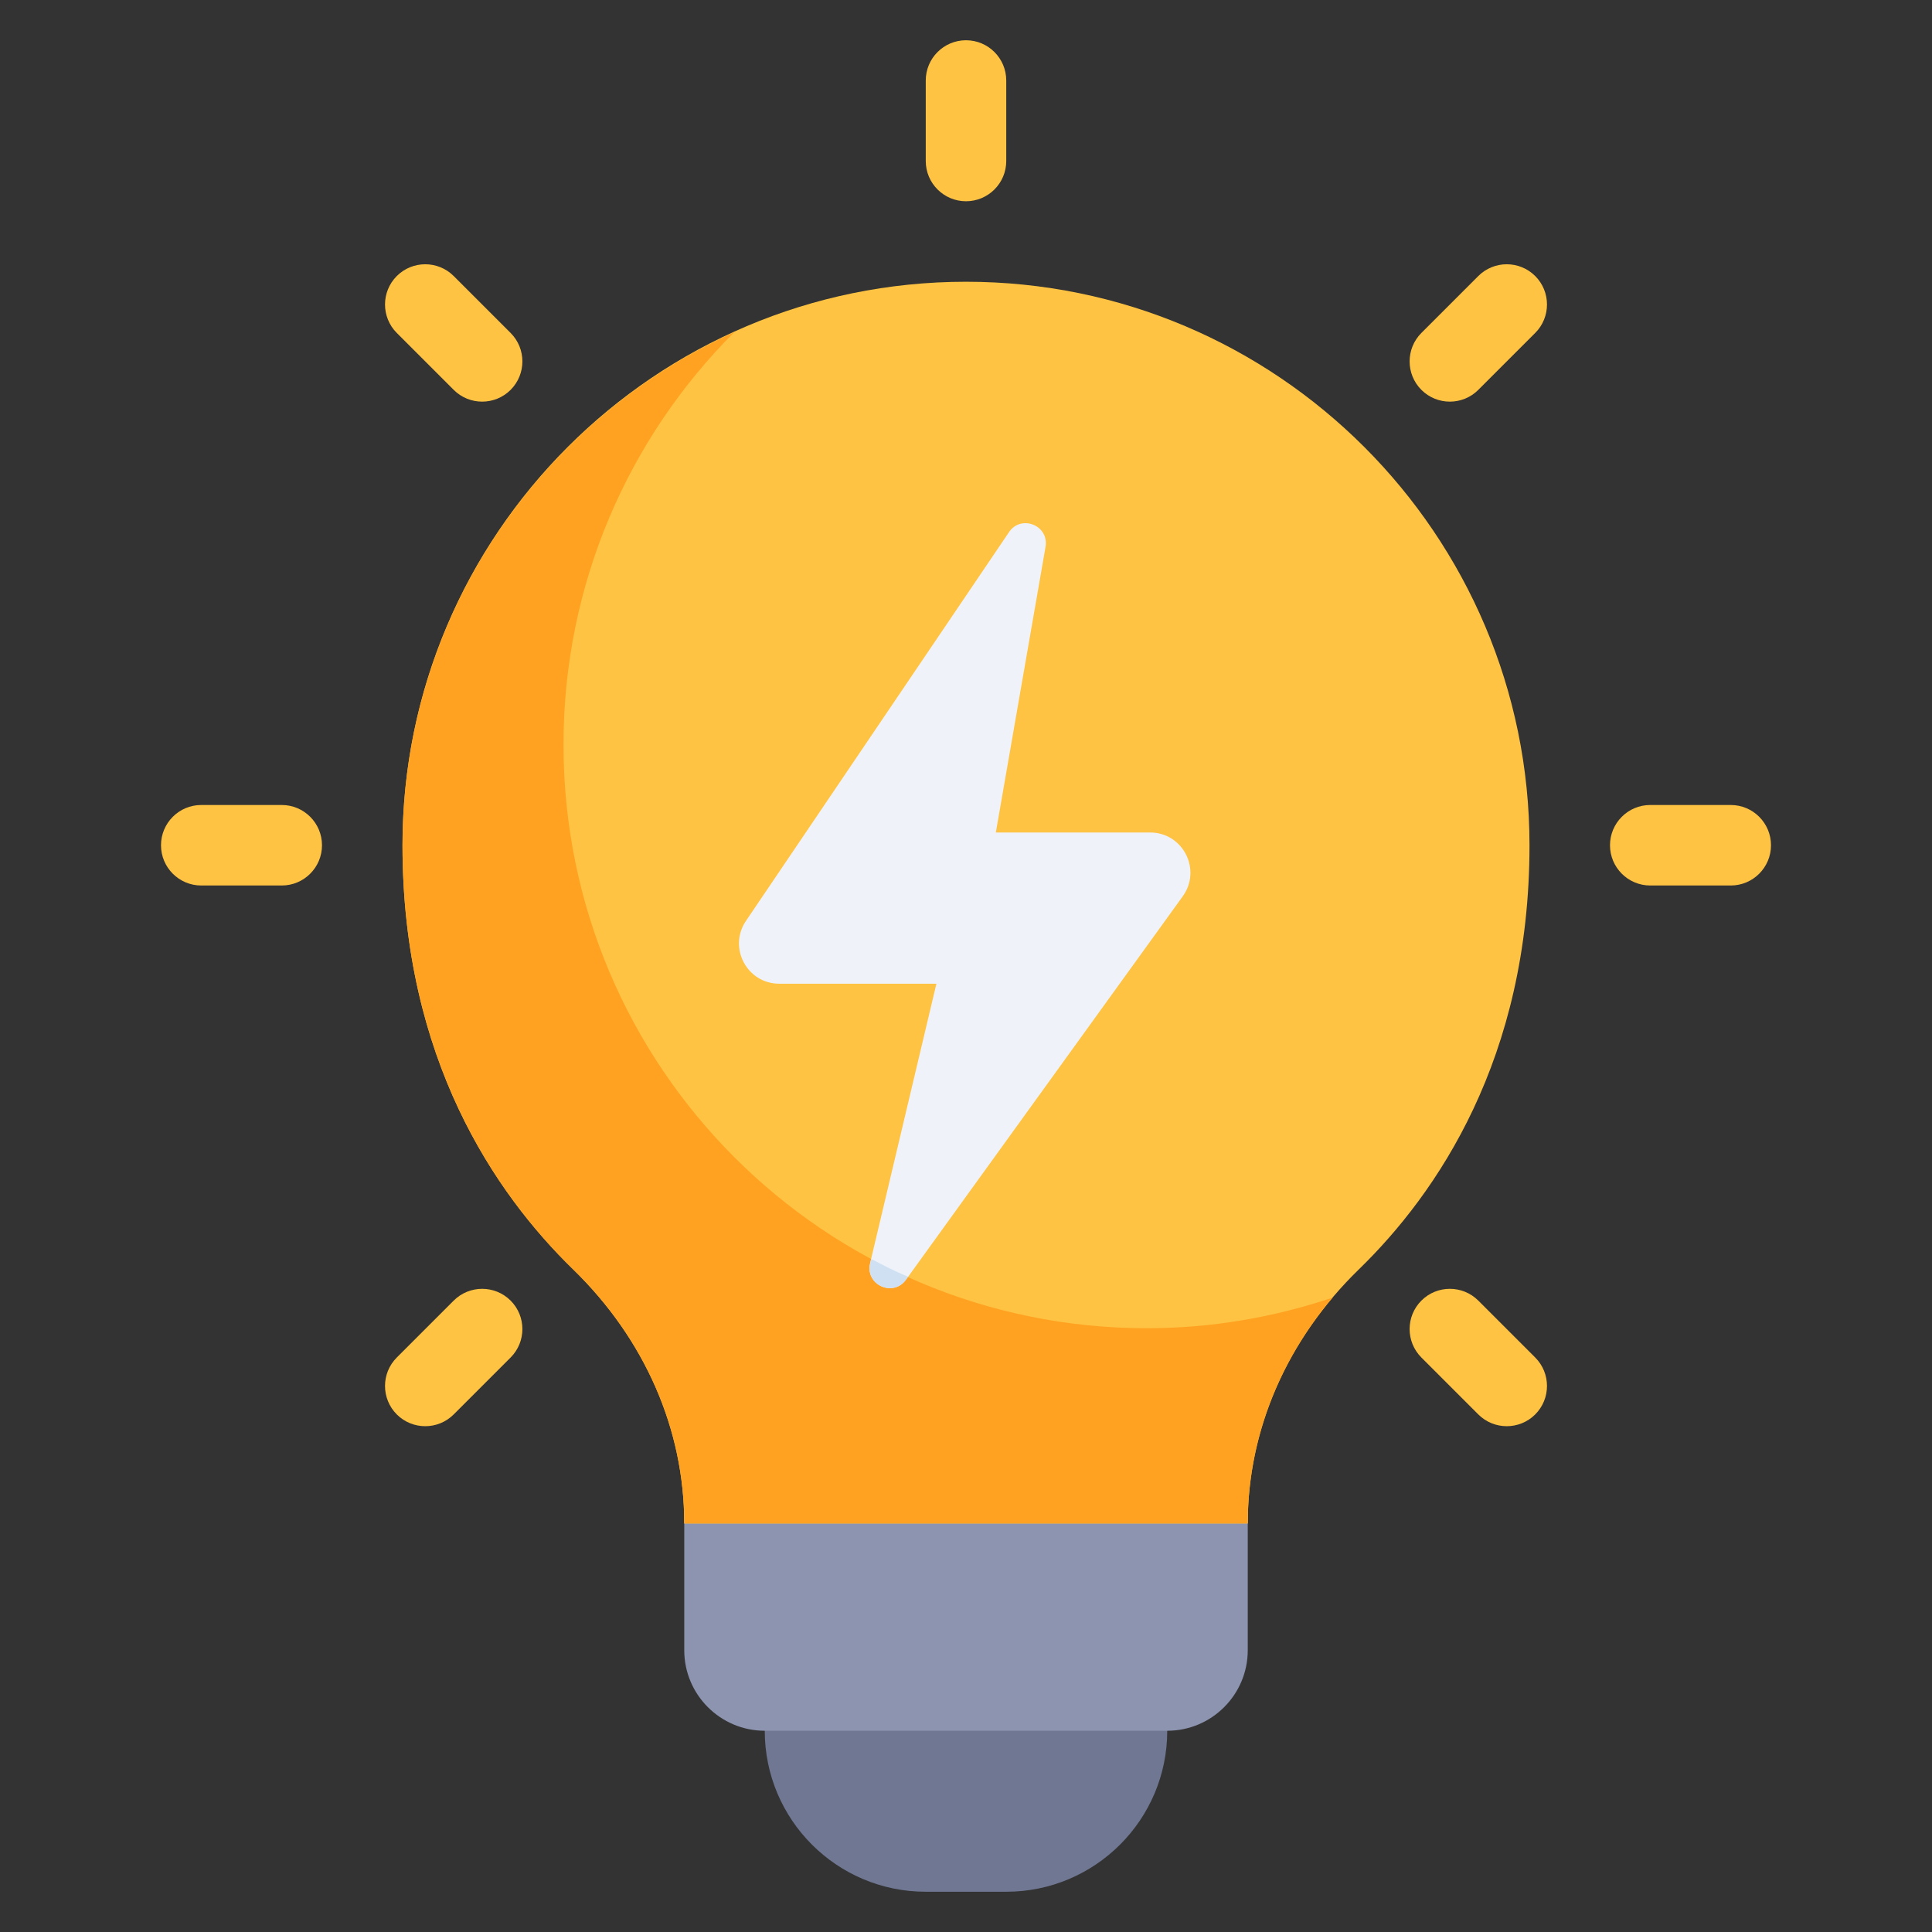 <?xml version="1.0" encoding="UTF-8"?>
<svg id="Layer_1" data-name="Layer 1" xmlns="http://www.w3.org/2000/svg" viewBox="0 0 48 48">
  <rect x="0" y="0" width="48" height="48" fill="#333333" stroke="none"/>
  <defs>
    <style>
      .cls-1 {
        fill: #ffc343;
      }

      .cls-1, .cls-2, .cls-3, .cls-4, .cls-5, .cls-6 {
        stroke-width: 0px;
      }

      .cls-2 {
        fill: #6f7792;
      }

      .cls-3 {
        fill: #cfe0f3;
      }

      .cls-4 {
        fill: #eff3f9;
      }

      .cls-5 {
        fill: #8c94af;
      }

      .cls-6 {
        fill: #ffa221;
      }
    </style>
  </defs>
  <path class="cls-2" d="M28,39h-8c-.552,0-1,.448-1,1v3c0,2.209,1.791,4,4,4h2c2.209,0,4-1.791,4-4v-3c0-.552-.448-1-1-1Z"/>
  <path class="cls-5" d="M30,33h-12c-.552,0-1,.447-1,1v7c0,1.103.897,2,2,2h10c1.103,0,2-.897,2-2v-7c0-.553-.448-1-1-1Z"/>
  <path class="cls-1" d="M24,7c-7.72,0-14,6.28-14,14,0,5.302,2.305,8.656,4.239,10.537,1.78,1.731,2.761,3.974,2.761,6.312h14c0-2.339.98-4.581,2.761-6.312,1.934-1.881,4.239-5.235,4.239-10.537,0-7.72-6.28-14-14-14Z"/>
  <path class="cls-6" d="M28.5,33c-8.008,0-14.5-6.492-14.5-14.5,0-4.001,1.62-7.623,4.241-10.246-4.852,2.201-8.241,7.081-8.241,12.746,0,5.302,2.305,8.656,4.239,10.537,1.78,1.731,2.761,3.974,2.761,6.312h14c0-2.034.743-3.994,2.108-5.61-1.449.486-2.995.76-4.608.76Z"/>
  <path class="cls-4" d="M25.07,13.219l-6.537,9.661c-.449.664.026,1.56.828,1.56h3.904l-1.648,6.946c-.126.532.572.852.892.408l6.876-9.526c.477-.661.005-1.585-.811-1.585h-3.833l1.235-7.097c.092-.531-.605-.812-.907-.366Z"/>
  <path class="cls-3" d="M22.56,31.72l-.05.07c-.32.45-1.02.13-.89-.4l.03-.11c.3.16.6.31.91.44Z"/>
  <path class="cls-1" d="M24,5c-.552,0-1-.448-1-1v-2c0-.552.448-1,1-1s1,.448,1,1v2c0,.552-.448,1-1,1Z"/>
  <path class="cls-1" d="M35.314,9.686c-.39-.39-.39-1.024,0-1.414l1.414-1.414c.39-.39,1.024-.39,1.414,0s.39,1.024,0,1.414l-1.414,1.414c-.39.39-1.024.39-1.414,0Z"/>
  <path class="cls-1" d="M12.686,9.686c.39-.39.39-1.024,0-1.414l-1.414-1.414c-.39-.39-1.024-.39-1.414,0s-.39,1.024,0,1.414l1.414,1.414c.39.39,1.024.39,1.414,0Z"/>
  <path class="cls-1" d="M35.314,32.313c-.39.39-.39,1.024,0,1.414l1.414,1.414c.39.39,1.024.39,1.414,0s.39-1.024,0-1.414l-1.414-1.414c-.39-.39-1.024-.39-1.414,0Z"/>
  <path class="cls-1" d="M12.686,32.313c.39.39.39,1.024,0,1.414l-1.414,1.414c-.39.39-1.024.39-1.414,0s-.39-1.024,0-1.414l1.414-1.414c.39-.39,1.024-.39,1.414,0Z"/>
  <path class="cls-1" d="M43,22h-2c-.552,0-1-.448-1-1s.448-1,1-1h2c.552,0,1,.448,1,1s-.448,1-1,1Z"/>
  <path class="cls-1" d="M7,22h-2c-.552,0-1-.448-1-1s.448-1,1-1h2c.552,0,1,.448,1,1s-.448,1-1,1Z"/>
</svg>